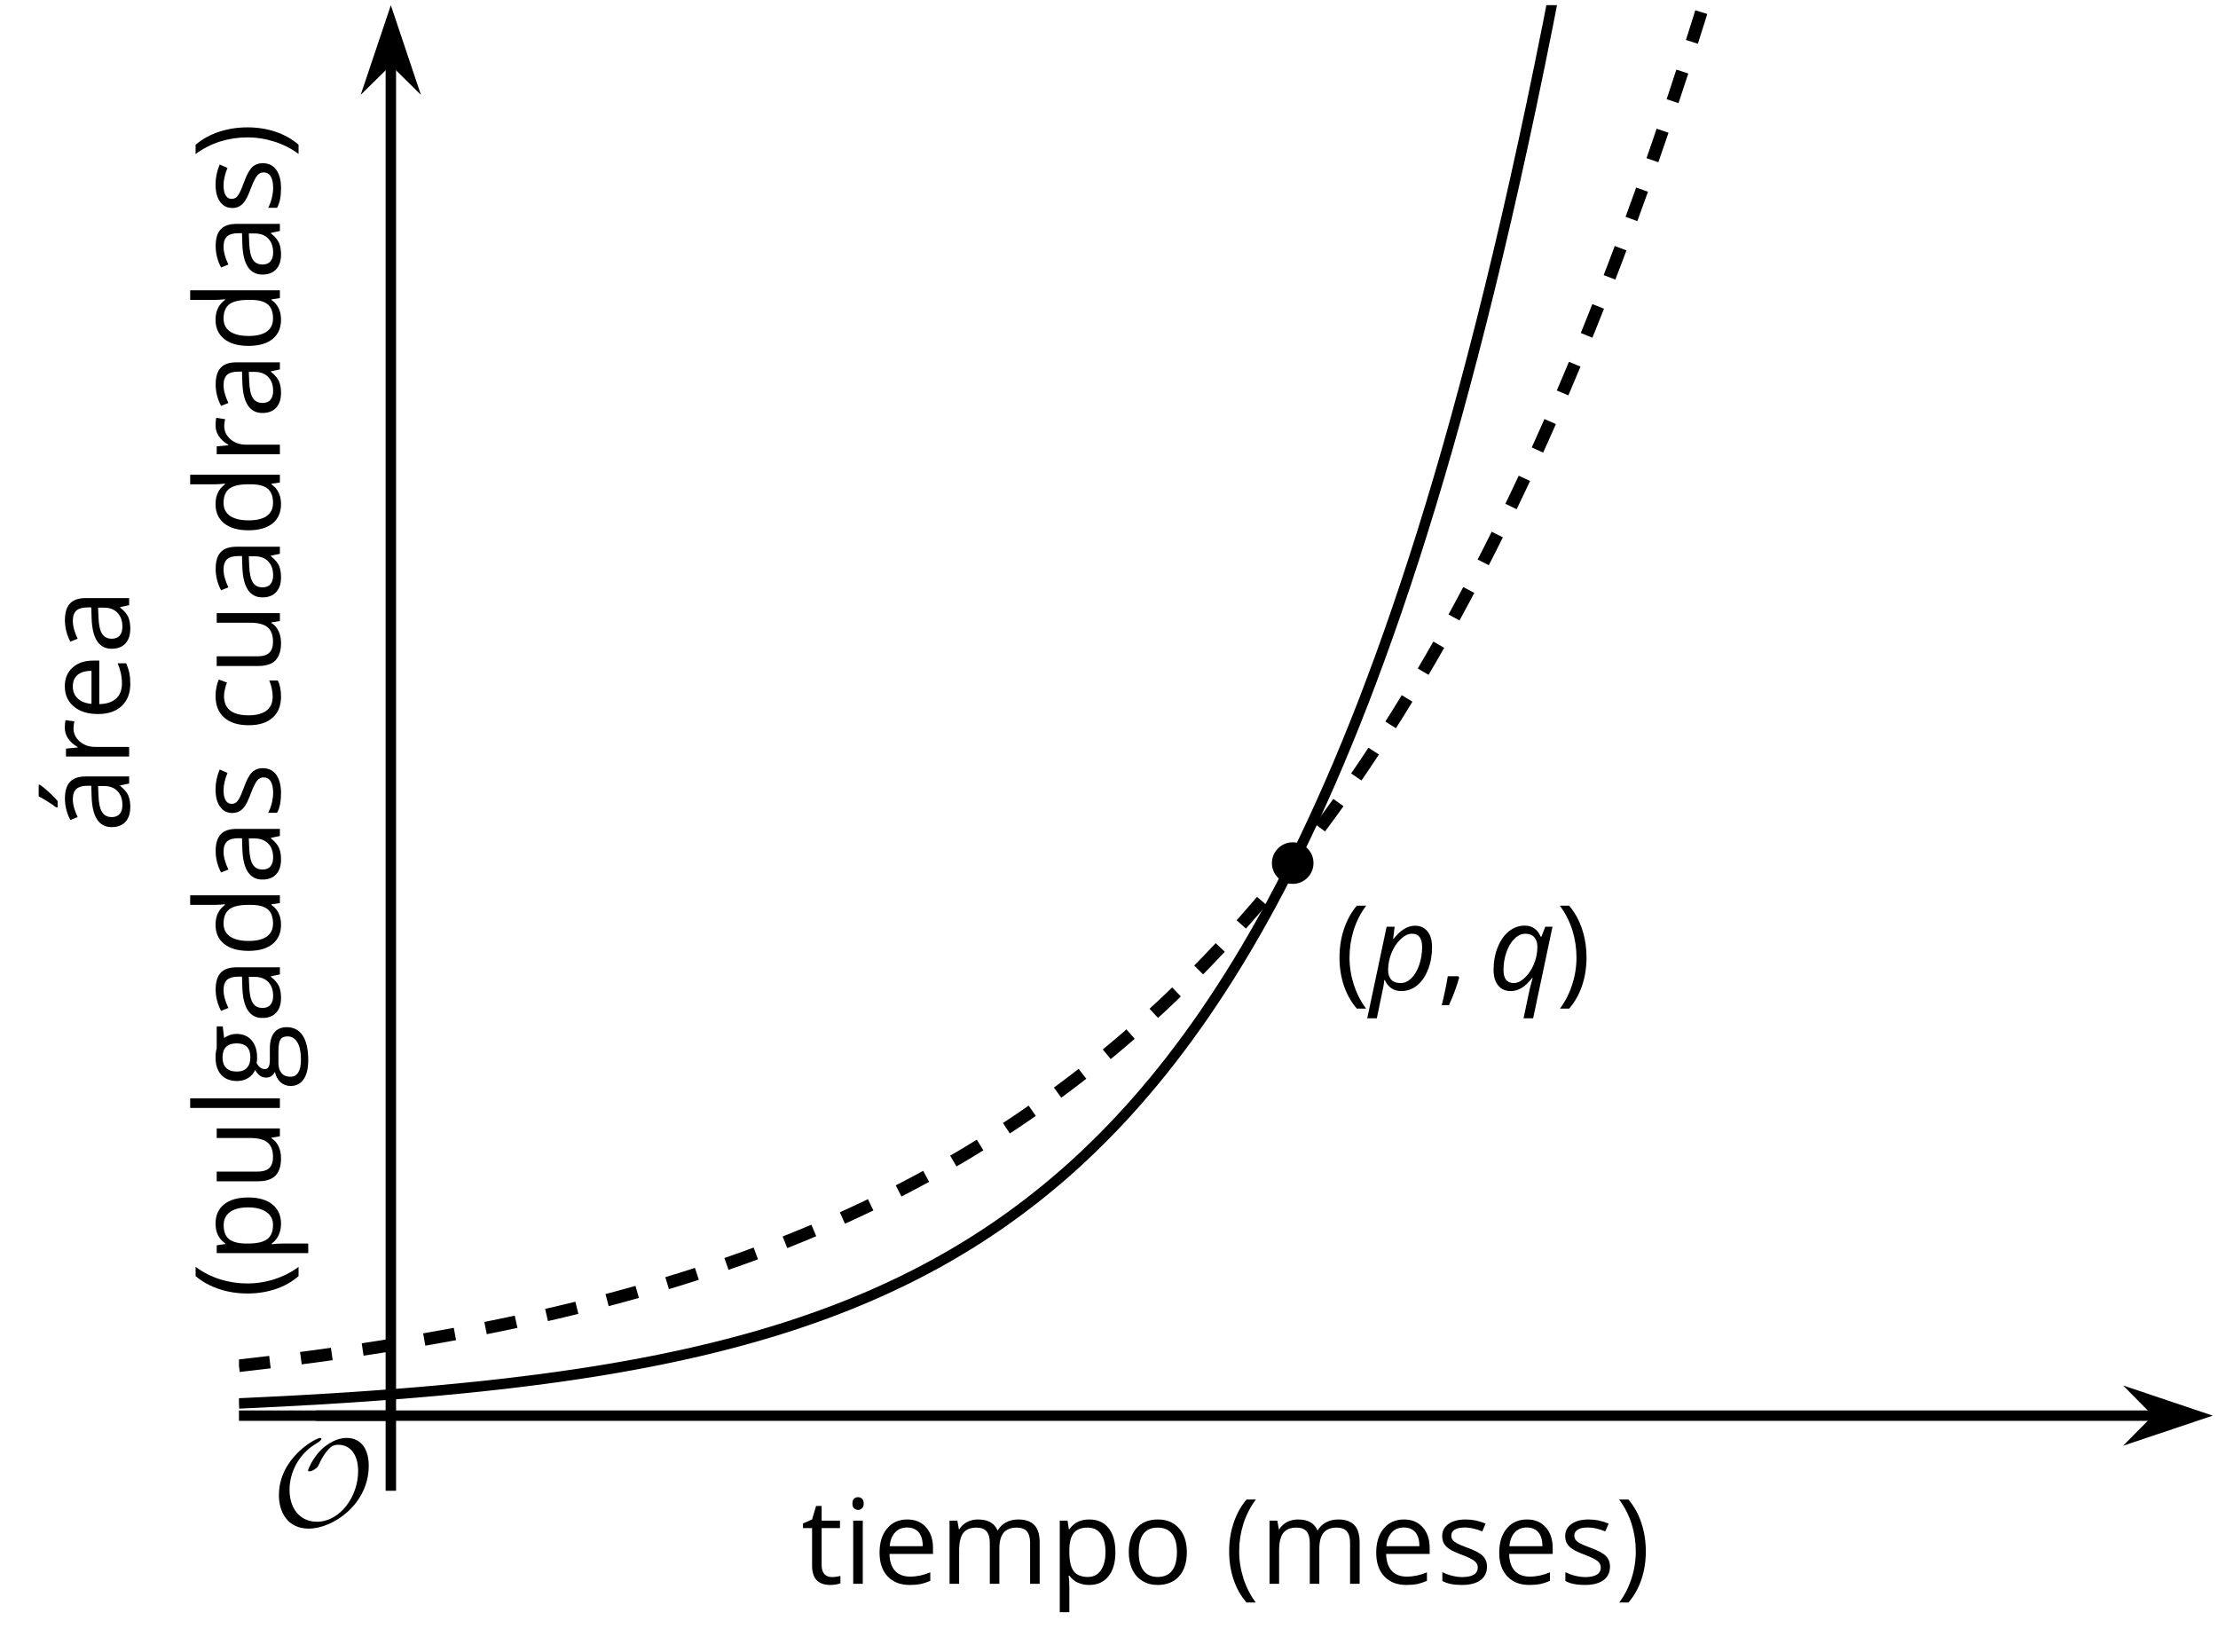 <?xml version='1.0' encoding='UTF-8'?>
<!-- This file was generated by dvisvgm 2.1.3 -->
<svg height='158.318pt' version='1.1' viewBox='-72 -72 212.567 158.318' width='212.567pt' xmlns='http://www.w3.org/2000/svg' xmlns:xlink='http://www.w3.org/1999/xlink'>
<defs>
<clipPath id='clip1'>
<path d='M-49.098 63.668H140.071V-71.504H-49.098Z'/>
</clipPath>
<path d='M0.453 -3.099C0.453 -2.138 0.597 -1.238 0.878 -0.403S1.575 1.166 2.116 1.79H3C2.486 1.094 2.094 0.326 1.823 -0.519S1.414 -2.227 1.414 -3.111C1.414 -4.011 1.547 -4.884 1.812 -5.735C2.083 -6.586 2.481 -7.365 3.011 -8.077H2.116C1.58 -7.436 1.166 -6.691 0.884 -5.84C0.597 -4.989 0.453 -4.077 0.453 -3.099Z' id='g10-8'/>
<path d='M2.895 -3.099C2.895 -4.066 2.751 -4.978 2.47 -5.834C2.188 -6.685 1.773 -7.431 1.232 -8.077H0.337C0.867 -7.365 1.265 -6.586 1.536 -5.735C1.801 -4.884 1.934 -4.011 1.934 -3.111C1.934 -2.227 1.796 -1.359 1.525 -0.519C1.254 0.326 0.862 1.099 0.348 1.79H1.232C1.768 1.171 2.182 0.442 2.464 -0.392C2.751 -1.227 2.895 -2.133 2.895 -3.099Z' id='g10-9'/>
<path d='M1.934 -1.315H0.928C0.878 -0.978 0.796 -0.525 0.674 0.039C0.558 0.602 0.448 1.077 0.348 1.459H1.039C1.232 1.039 1.42 0.586 1.602 0.099C1.785 -0.392 1.923 -0.818 2.017 -1.188L1.934 -1.315Z' id='g10-12'/>
<path d='M4.696 0H5.376V-4.133C5.376 -4.84 5.204 -5.354 4.851 -5.674C4.508 -5.994 3.972 -6.155 3.249 -6.155C2.89 -6.155 2.536 -6.111 2.177 -6.017C1.823 -5.923 1.497 -5.796 1.199 -5.635L1.481 -4.934C2.116 -5.243 2.691 -5.398 3.193 -5.398C3.641 -5.398 3.967 -5.282 4.177 -5.061C4.376 -4.829 4.481 -4.481 4.481 -4.006V-3.63L3.453 -3.597C1.497 -3.536 0.519 -2.895 0.519 -1.674C0.519 -1.105 0.691 -0.663 1.028 -0.354C1.37 -0.044 1.84 0.11 2.442 0.11C2.89 0.11 3.265 0.044 3.569 -0.088C3.867 -0.227 4.166 -0.481 4.47 -0.862H4.514L4.696 0ZM2.624 -0.646C2.265 -0.646 1.983 -0.735 1.779 -0.906C1.58 -1.077 1.481 -1.331 1.481 -1.663C1.481 -2.088 1.641 -2.398 1.967 -2.597C2.287 -2.801 2.812 -2.912 3.541 -2.939L4.459 -2.978V-2.431C4.459 -1.867 4.298 -1.431 3.967 -1.116C3.646 -0.801 3.193 -0.646 2.624 -0.646Z' id='g10-65'/>
<path d='M3.392 0.11C4.006 0.11 4.519 0.006 4.923 -0.204V-1.017C4.392 -0.801 3.873 -0.691 3.37 -0.691C2.779 -0.691 2.337 -0.89 2.033 -1.287C1.735 -1.685 1.586 -2.254 1.586 -3C1.586 -4.569 2.199 -5.354 3.431 -5.354C3.613 -5.354 3.829 -5.326 4.066 -5.271C4.304 -5.221 4.525 -5.155 4.729 -5.072L5.011 -5.851C4.845 -5.934 4.619 -6.011 4.326 -6.072S3.746 -6.166 3.453 -6.166C2.552 -6.166 1.856 -5.89 1.37 -5.337C0.878 -4.785 0.635 -4 0.635 -2.989C0.635 -2 0.873 -1.238 1.359 -0.696C1.834 -0.16 2.514 0.11 3.392 0.11Z' id='g10-67'/>
<path d='M5.094 -0.812L5.215 0H5.961V-8.597H5.044V-6.133L5.066 -5.707L5.105 -5.271H5.033C4.597 -5.867 3.967 -6.166 3.144 -6.166C2.354 -6.166 1.74 -5.89 1.298 -5.337S0.635 -4.011 0.635 -3.011S0.856 -1.243 1.293 -0.702C1.735 -0.16 2.354 0.11 3.144 0.11C3.989 0.11 4.619 -0.199 5.044 -0.812H5.094ZM3.26 -0.657C2.713 -0.657 2.293 -0.856 2.011 -1.249S1.586 -2.227 1.586 -3C1.586 -3.762 1.729 -4.354 2.011 -4.773C2.298 -5.188 2.713 -5.398 3.249 -5.398C3.873 -5.398 4.332 -5.215 4.619 -4.851C4.901 -4.481 5.044 -3.867 5.044 -3.011V-2.818C5.044 -2.061 4.906 -1.508 4.619 -1.171C4.343 -0.829 3.884 -0.657 3.26 -0.657Z' id='g10-68'/>
<path d='M3.53 0.11C3.939 0.11 4.287 0.077 4.575 0.022C4.867 -0.044 5.171 -0.144 5.497 -0.282V-1.099C4.862 -0.829 4.215 -0.691 3.564 -0.691C2.945 -0.691 2.464 -0.873 2.122 -1.243C1.785 -1.613 1.602 -2.149 1.586 -2.862H5.757V-3.442C5.757 -4.26 5.536 -4.917 5.094 -5.414C4.652 -5.917 4.05 -6.166 3.293 -6.166C2.481 -6.166 1.84 -5.878 1.359 -5.304C0.873 -4.729 0.635 -3.956 0.635 -2.978C0.635 -2.011 0.895 -1.254 1.414 -0.707C1.928 -0.16 2.635 0.11 3.53 0.11ZM3.282 -5.398C3.762 -5.398 4.127 -5.243 4.387 -4.939C4.646 -4.63 4.773 -4.188 4.773 -3.608H1.608C1.657 -4.166 1.829 -4.608 2.122 -4.923C2.409 -5.238 2.796 -5.398 3.282 -5.398Z' id='g10-69'/>
<path d='M5.928 -6.055H3.834C3.58 -6.127 3.293 -6.166 2.978 -6.166C2.249 -6.166 1.685 -5.989 1.287 -5.624C0.89 -5.271 0.691 -4.757 0.691 -4.094C0.691 -3.696 0.79 -3.343 0.983 -3.033C1.182 -2.724 1.436 -2.503 1.751 -2.376C1.497 -2.221 1.309 -2.061 1.193 -1.895S1.017 -1.536 1.017 -1.315C1.017 -1.122 1.072 -0.95 1.171 -0.801C1.282 -0.652 1.409 -0.547 1.564 -0.475C1.138 -0.381 0.807 -0.199 0.569 0.072S0.215 0.657 0.215 1.028C0.215 1.564 0.431 1.983 0.862 2.276C1.287 2.569 1.901 2.718 2.691 2.718C3.724 2.718 4.508 2.541 5.044 2.188C5.58 1.84 5.851 1.326 5.851 0.657C5.851 0.133 5.674 -0.271 5.326 -0.547C4.972 -0.823 4.47 -0.961 3.812 -0.961H2.74C2.409 -0.961 2.177 -1 2.039 -1.083C1.901 -1.16 1.834 -1.282 1.834 -1.448C1.834 -1.762 2.028 -2.022 2.42 -2.227C2.58 -2.199 2.746 -2.182 2.928 -2.182C3.635 -2.182 4.193 -2.359 4.597 -2.713S5.204 -3.541 5.204 -4.133C5.204 -4.392 5.166 -4.63 5.083 -4.84C5 -5.044 4.912 -5.215 4.807 -5.343L5.928 -5.475V-6.055ZM1.099 1.017C1.099 0.646 1.215 0.359 1.448 0.16S2.006 -0.138 2.42 -0.138H3.519C4.077 -0.138 4.459 -0.077 4.663 0.055C4.867 0.177 4.967 0.409 4.967 0.735C4.967 1.127 4.785 1.442 4.409 1.669C4.044 1.901 3.47 2.017 2.702 2.017C2.188 2.017 1.79 1.934 1.514 1.762S1.099 1.343 1.099 1.017ZM1.597 -4.116C1.597 -4.575 1.713 -4.917 1.945 -5.149S2.508 -5.497 2.939 -5.497C3.845 -5.497 4.298 -5.044 4.298 -4.133C4.298 -3.265 3.851 -2.829 2.956 -2.829C2.53 -2.829 2.193 -2.939 1.956 -3.155S1.597 -3.691 1.597 -4.116Z' id='g10-71'/>
<path d='M1.89 0V-6.055H0.972V0H1.89ZM0.895 -7.696C0.895 -7.492 0.945 -7.337 1.05 -7.238C1.155 -7.133 1.282 -7.083 1.436 -7.083C1.586 -7.083 1.713 -7.133 1.818 -7.238C1.923 -7.337 1.978 -7.492 1.978 -7.696S1.923 -8.055 1.818 -8.155S1.586 -8.304 1.436 -8.304C1.282 -8.304 1.155 -8.254 1.05 -8.155C0.945 -8.061 0.895 -7.906 0.895 -7.696Z' id='g10-73'/>
<path d='M1.89 0V-8.597H0.972V0H1.89Z' id='g10-76'/>
<path d='M8.691 0H9.608V-3.95C9.608 -4.724 9.436 -5.287 9.094 -5.635C8.757 -5.989 8.243 -6.166 7.558 -6.166C7.122 -6.166 6.729 -6.072 6.387 -5.89S5.785 -5.453 5.602 -5.138H5.558C5.265 -5.823 4.646 -6.166 3.702 -6.166C3.309 -6.166 2.961 -6.083 2.641 -5.917C2.332 -5.751 2.083 -5.519 1.912 -5.227H1.867L1.718 -6.055H0.972V0H1.89V-3.177C1.89 -3.961 2.022 -4.525 2.287 -4.873C2.558 -5.215 2.978 -5.387 3.552 -5.387C3.989 -5.387 4.315 -5.265 4.519 -5.028C4.724 -4.785 4.829 -4.42 4.829 -3.939V0H5.746V-3.381C5.746 -4.061 5.884 -4.569 6.155 -4.895S6.851 -5.387 7.42 -5.387C7.856 -5.387 8.177 -5.265 8.381 -5.028C8.586 -4.785 8.691 -4.42 8.691 -3.939V0Z' id='g10-77'/>
<path d='M6.199 -3.033C6.199 -3.994 5.95 -4.757 5.448 -5.32C4.95 -5.884 4.276 -6.166 3.431 -6.166C2.552 -6.166 1.867 -5.89 1.376 -5.337C0.884 -4.79 0.635 -4.022 0.635 -3.033C0.635 -2.398 0.751 -1.84 0.978 -1.365S1.53 -0.525 1.95 -0.271S2.851 0.11 3.392 0.11C4.271 0.11 4.956 -0.166 5.453 -0.718C5.95 -1.276 6.199 -2.044 6.199 -3.033ZM1.586 -3.033C1.586 -3.812 1.74 -4.403 2.044 -4.796S2.801 -5.387 3.403 -5.387C4.011 -5.387 4.47 -5.188 4.785 -4.785C5.094 -4.387 5.249 -3.801 5.249 -3.033C5.249 -2.254 5.094 -1.669 4.785 -1.26C4.47 -0.862 4.017 -0.657 3.414 -0.657S2.359 -0.862 2.05 -1.265S1.586 -2.26 1.586 -3.033Z' id='g10-79'/>
<path d='M3.79 0.11C4.58 0.11 5.193 -0.166 5.635 -0.718C6.083 -1.265 6.304 -2.039 6.304 -3.033C6.304 -4.022 6.088 -4.796 5.646 -5.343C5.215 -5.89 4.591 -6.166 3.79 -6.166C3.387 -6.166 3.028 -6.094 2.713 -5.945S2.127 -5.558 1.89 -5.227H1.845L1.718 -6.055H0.972V2.718H1.89V0.227C1.89 -0.088 1.867 -0.425 1.823 -0.779H1.89C2.111 -0.475 2.387 -0.254 2.707 -0.11C3.039 0.039 3.398 0.11 3.79 0.11ZM3.657 -5.387C4.193 -5.387 4.613 -5.182 4.906 -4.785C5.204 -4.376 5.354 -3.801 5.354 -3.044C5.354 -2.298 5.204 -1.718 4.906 -1.293C4.613 -0.867 4.204 -0.657 3.68 -0.657C3.055 -0.657 2.597 -0.84 2.315 -1.204C2.033 -1.575 1.89 -2.182 1.89 -3.033V-3.238C1.895 -3.983 2.039 -4.53 2.315 -4.873S3.039 -5.387 3.657 -5.387Z' id='g10-80'/>
<path d='M3.735 -6.166C3.354 -6.166 3.006 -6.061 2.691 -5.845S2.105 -5.326 1.878 -4.934H1.834L1.729 -6.055H0.972V0H1.89V-3.249C1.89 -3.84 2.066 -4.337 2.409 -4.735C2.762 -5.133 3.177 -5.332 3.669 -5.332C3.862 -5.332 4.083 -5.304 4.332 -5.249L4.459 -6.099C4.243 -6.144 4.006 -6.166 3.735 -6.166Z' id='g10-82'/>
<path d='M4.878 -1.652C4.878 -2.055 4.751 -2.387 4.497 -2.652C4.249 -2.917 3.762 -3.182 3.044 -3.442C2.519 -3.635 2.166 -3.785 1.983 -3.89S1.669 -4.099 1.58 -4.215C1.503 -4.332 1.459 -4.47 1.459 -4.63C1.459 -4.867 1.569 -5.055 1.79 -5.193S2.337 -5.398 2.773 -5.398C3.265 -5.398 3.818 -5.271 4.425 -5.022L4.751 -5.768C4.127 -6.033 3.492 -6.166 2.84 -6.166C2.138 -6.166 1.591 -6.022 1.188 -5.735C0.785 -5.453 0.586 -5.061 0.586 -4.569C0.586 -4.293 0.641 -4.055 0.762 -3.856C0.873 -3.657 1.05 -3.481 1.293 -3.326C1.525 -3.166 1.928 -2.983 2.492 -2.773C3.083 -2.547 3.481 -2.348 3.691 -2.177C3.89 -2.011 3.994 -1.812 3.994 -1.575C3.994 -1.26 3.867 -1.028 3.608 -0.873C3.348 -0.724 2.983 -0.646 2.503 -0.646C2.193 -0.646 1.873 -0.691 1.536 -0.773C1.204 -0.856 0.895 -0.972 0.602 -1.122V-0.271C1.05 -0.017 1.68 0.11 2.481 0.11C3.238 0.11 3.829 -0.044 4.249 -0.348S4.878 -1.088 4.878 -1.652Z' id='g10-83'/>
<path d='M2.928 -0.646C2.624 -0.646 2.387 -0.746 2.215 -0.939S1.956 -1.414 1.956 -1.779V-5.343H3.713V-6.055H1.956V-7.459H1.425L1.039 -6.166L0.171 -5.785V-5.343H1.039V-1.74C1.039 -0.508 1.624 0.11 2.796 0.11C2.95 0.11 3.127 0.094 3.315 0.066C3.514 0.033 3.657 -0.006 3.757 -0.055V-0.757C3.669 -0.729 3.547 -0.707 3.398 -0.685C3.249 -0.657 3.088 -0.646 2.928 -0.646Z' id='g10-84'/>
<path d='M1.834 -6.055H0.906V-2.094C0.906 -1.326 1.088 -0.762 1.459 -0.414C1.823 -0.066 2.376 0.11 3.111 0.11C3.536 0.11 3.917 0.033 4.254 -0.127C4.586 -0.287 4.845 -0.514 5.033 -0.812H5.083L5.215 0H5.972V-6.055H5.055V-2.873C5.055 -2.088 4.906 -1.525 4.619 -1.177C4.32 -0.829 3.862 -0.657 3.227 -0.657C2.746 -0.657 2.398 -0.779 2.171 -1.022S1.834 -1.635 1.834 -2.127V-6.055Z' id='g10-85'/>
<path d='M4.696 0H5.376V-4.133C5.376 -4.84 5.204 -5.354 4.851 -5.674C4.508 -5.994 3.972 -6.155 3.249 -6.155C2.89 -6.155 2.536 -6.111 2.177 -6.017C1.823 -5.923 1.497 -5.796 1.199 -5.635L1.481 -4.934C2.116 -5.243 2.691 -5.398 3.193 -5.398C3.641 -5.398 3.967 -5.282 4.177 -5.061C4.376 -4.829 4.481 -4.481 4.481 -4.006V-3.63L3.453 -3.597C1.497 -3.536 0.519 -2.895 0.519 -1.674C0.519 -1.105 0.691 -0.663 1.028 -0.354C1.37 -0.044 1.84 0.11 2.442 0.11C2.89 0.11 3.265 0.044 3.569 -0.088C3.867 -0.227 4.166 -0.481 4.47 -0.862H4.514L4.696 0ZM2.624 -0.646C2.265 -0.646 1.983 -0.735 1.779 -0.906C1.58 -1.077 1.481 -1.331 1.481 -1.663C1.481 -2.088 1.641 -2.398 1.967 -2.597C2.287 -2.801 2.812 -2.912 3.541 -2.939L4.459 -2.978V-2.431C4.459 -1.867 4.298 -1.431 3.967 -1.116C3.646 -0.801 3.193 -0.646 2.624 -0.646ZM2.409 -6.994V-6.856H3.022C3.26 -7.05 3.536 -7.32 3.856 -7.669S4.42 -8.315 4.58 -8.553V-8.669H3.464C3.348 -8.431 3.188 -8.149 2.978 -7.823C2.779 -7.497 2.586 -7.221 2.409 -6.994Z' id='g10-160'/>
<path d='M3.011 0.11C3.58 0.11 4.088 -0.072 4.536 -0.431C4.983 -0.796 5.337 -1.304 5.591 -1.956S5.972 -3.326 5.972 -4.105C5.972 -4.751 5.829 -5.26 5.536 -5.613C5.243 -5.978 4.845 -6.155 4.343 -6.155C3.63 -6.155 2.945 -5.735 2.287 -4.901H2.243L2.387 -6.055H1.619L-0.238 2.718H0.68C1.072 0.845 1.282 -0.177 1.315 -0.343C1.337 -0.508 1.359 -0.635 1.37 -0.729L1.392 -0.939H1.448C1.597 -0.608 1.801 -0.348 2.072 -0.166S2.652 0.11 3.011 0.11ZM4.039 -5.387C4.696 -5.387 5.022 -4.967 5.022 -4.133C5.022 -3.514 4.928 -2.928 4.735 -2.376C4.541 -1.829 4.287 -1.403 3.978 -1.105C3.657 -0.807 3.32 -0.657 2.956 -0.657C2.569 -0.657 2.276 -0.762 2.066 -0.983C1.867 -1.193 1.762 -1.508 1.762 -1.912C1.762 -2.47 1.867 -3.011 2.088 -3.541C2.298 -4.072 2.591 -4.514 2.961 -4.862C3.326 -5.21 3.685 -5.387 4.039 -5.387Z' id='g4-80'/>
<path d='M3.541 -6.166C2.983 -6.166 2.481 -5.989 2.022 -5.63C1.569 -5.271 1.21 -4.762 0.939 -4.099C0.674 -3.436 0.541 -2.713 0.541 -1.934C0.541 -1.287 0.685 -0.785 0.983 -0.431C1.271 -0.066 1.68 0.11 2.193 0.11C2.547 0.11 2.89 0.011 3.221 -0.188S3.895 -0.707 4.243 -1.155H4.287C4.111 -0.508 4.006 -0.099 3.972 0.066L3.414 2.718H4.332L6.188 -6.055H5.497L5.127 -5.105H5.055C4.917 -5.442 4.718 -5.702 4.453 -5.89C4.193 -6.072 3.89 -6.166 3.541 -6.166ZM2.481 -0.657C1.823 -0.657 1.492 -1.077 1.492 -1.912C1.492 -2.514 1.586 -3.083 1.779 -3.635C1.972 -4.177 2.227 -4.608 2.553 -4.917C2.878 -5.232 3.227 -5.387 3.597 -5.387C3.956 -5.387 4.238 -5.276 4.442 -5.05C4.641 -4.823 4.74 -4.519 4.74 -4.133C4.74 -3.564 4.63 -3.011 4.409 -2.475C4.182 -1.939 3.89 -1.503 3.53 -1.166S2.818 -0.657 2.481 -0.657Z' id='g4-81'/>
<use id='g12-8' xlink:href='#g10-8'/>
<use id='g12-9' xlink:href='#g10-9'/>
<use id='g12-65' xlink:href='#g10-65'/>
<use id='g12-67' xlink:href='#g10-67'/>
<use id='g12-68' xlink:href='#g10-68'/>
<use id='g12-69' xlink:href='#g10-69'/>
<use id='g12-71' xlink:href='#g10-71'/>
<use id='g12-73' xlink:href='#g10-73'/>
<use id='g12-76' xlink:href='#g10-76'/>
<use id='g12-77' xlink:href='#g10-77'/>
<use id='g12-79' xlink:href='#g10-79'/>
<use id='g12-80' xlink:href='#g10-80'/>
<use id='g12-82' xlink:href='#g10-82'/>
<use id='g12-83' xlink:href='#g10-83'/>
<use id='g12-84' xlink:href='#g10-84'/>
<use id='g12-85' xlink:href='#g10-85'/>
<use id='g12-160' xlink:href='#g10-160'/>
<path d='M9.289 -5.762C9.289 -7.281 8.62 -8.428 7.161 -8.428C5.918 -8.428 4.866 -7.424 4.782 -7.352C3.826 -6.408 3.467 -5.332 3.467 -5.308C3.467 -5.236 3.527 -5.224 3.587 -5.224C3.814 -5.224 4.005 -5.344 4.184 -5.475C4.399 -5.631 4.411 -5.667 4.543 -5.942C4.651 -6.181 4.926 -6.767 5.368 -7.269C5.655 -7.592 5.894 -7.771 6.372 -7.771C7.532 -7.771 8.273 -6.814 8.273 -5.248C8.273 -2.809 6.539 -0.395 4.328 -0.395C2.63 -0.395 1.698 -1.745 1.698 -3.455C1.698 -5.081 2.534 -6.874 4.28 -7.902C4.399 -7.974 4.758 -8.189 4.758 -8.345C4.758 -8.428 4.663 -8.428 4.639 -8.428C4.22 -8.428 0.681 -6.528 0.681 -2.941C0.681 -1.267 1.554 0.263 3.539 0.263C5.87 0.263 9.289 -2.08 9.289 -5.762Z' id='g5-79'/>
</defs>
<g id='page1'>
<path d='M-49.098 63.668H134.778' fill='none' stroke='#000000' stroke-linejoin='bevel' stroke-miterlimit='10.037' stroke-width='1'/>
<path d='M138.496 63.668L133.305 61.922L135.027 63.668L133.305 65.41Z'/>
<path d='M138.496 63.668L133.305 61.922L135.027 63.668L133.305 65.41Z' fill='none' stroke='#000000' stroke-miterlimit='10.037' stroke-width='1'/>
<path d='M-34.543 63.668V-66.21' fill='none' stroke='#000000' stroke-linejoin='bevel' stroke-miterlimit='10.037' stroke-width='1'/>
<path d='M-34.543 -69.93L-36.289 -64.738L-34.543 -66.457L-32.801 -64.738Z'/>
<path d='M-34.543 -69.93L-36.289 -64.738L-34.543 -66.457L-32.801 -64.738Z' fill='none' stroke='#000000' stroke-miterlimit='10.037' stroke-width='1'/>
<path clip-path='url(#clip1)' d='M-49.098 58.887L-48.293 58.793L-47.488 58.699L-46.684 58.605L-45.879 58.508L-45.074 58.406L-44.27 58.305L-43.465 58.199L-42.66 58.094L-41.855 57.988L-41.055 57.879L-40.25 57.766L-39.445 57.652L-38.641 57.535L-37.836 57.418L-37.031 57.297L-36.227 57.172L-35.422 57.047L-34.617 56.918L-33.812 56.789L-33.008 56.656L-32.203 56.52L-31.402 56.383L-30.598 56.242L-29.793 56.098L-28.988 55.953L-28.184 55.805L-27.379 55.652L-26.574 55.496L-25.77 55.336L-24.965 55.176L-24.16 55.012L-23.355 54.844L-22.555 54.676L-21.75 54.5L-20.945 54.324L-20.141 54.145L-19.336 53.957L-18.531 53.77L-17.727 53.578L-16.922 53.383L-16.117 53.184L-15.312 52.984L-14.508 52.777L-13.707 52.566L-12.902 52.352L-12.098 52.133L-11.293 51.91L-10.488 51.68L-9.684 51.449L-8.879 51.215L-8.074 50.973L-7.269 50.727L-6.465 50.477L-5.66 50.223L-4.856 49.961L-4.055 49.695L-3.25 49.426L-2.445 49.152L-1.641 48.871L-0.836 48.586L-0.031 48.293L0.773 47.996L1.578 47.691L2.383 47.383L3.188 47.07L3.992 46.746L4.793 46.422L5.598 46.086L6.402 45.746L7.207 45.398L8.012 45.047L8.816 44.688L9.621 44.32L10.426 43.945L11.23 43.566L12.035 43.176L12.84 42.781L13.641 42.375L14.445 41.965L15.25 41.543L16.055 41.117L16.859 40.68L17.664 40.234L18.469 39.781L19.273 39.32L20.078 38.852L20.883 38.371L21.688 37.879L22.492 37.383L23.293 36.875L24.098 36.355L24.902 35.828L25.707 35.289L26.512 34.738L27.316 34.18L28.121 33.609L28.926 33.027L29.73 32.438L30.535 31.832L31.34 31.219L32.141 30.59L32.945 29.949L33.75 29.297L34.555 28.633L35.359 27.957L36.164 27.266L36.969 26.558L37.773 25.844L38.578 25.113L39.383 24.367L40.188 23.605L40.988 22.832L41.793 22.039L42.598 21.234L43.402 20.418L44.207 19.578L45.012 18.727L45.816 17.859L46.621 16.973L47.426 16.07L48.23 15.148L49.035 14.211L49.84 13.254L50.641 12.281L51.446 11.285L52.25 10.273L53.055 9.238L53.86 8.188L54.664 7.113L55.469 6.019L56.274 4.906L57.078 3.769L57.883 2.609L58.688 1.43L59.488 0.227L60.293 -1L61.098 -2.254L61.903 -3.527L62.707 -4.828L63.512 -6.152L64.317 -7.504L65.121 -8.879L65.926 -10.281L66.731 -11.711L67.535 -13.168L68.336 -14.656L69.141 -16.168L69.946 -17.715L70.75 -19.289L71.555 -20.891L72.36 -22.527L73.164 -24.195L73.969 -25.891L74.774 -27.625L75.578 -29.391L76.383 -31.188L77.184 -33.023L77.988 -34.895L78.793 -36.8L79.598 -38.742L80.403 -40.722L81.207 -42.742L82.012 -44.797L82.817 -46.895L83.621 -49.035L84.426 -51.215L85.231 -53.438L86.035 -55.703L86.836 -58.011L87.641 -60.364L88.446 -62.761L89.25 -65.207L90.055 -67.7L90.86 -70.239L91.664 -72.829L92.469 -75.469L93.274 -78.16L94.078 -80.903L94.883 -83.695L95.684 -86.55L96.488 -89.454L97.293 -92.415L98.098 -95.433L98.903 -98.511L99.707 -101.645L100.512 -104.843L101.317 -108.102L102.121 -111.421L102.926 -114.805L103.731 -118.261L104.535 -121.777L105.336 -125.364L106.141 -129.024L106.946 -132.75L107.75 -136.543L108.555 -140.418L109.36 -144.363L110.164 -148.387L110.969 -152.488' fill='none' stroke='#000000' stroke-dasharray='2.989,2.989' stroke-linejoin='bevel' stroke-miterlimit='10.037' stroke-width='1.2'/>
<path clip-path='url(#clip1)' d='M-49.098 62.496L-48.293 62.461L-47.488 62.422L-46.684 62.383L-45.879 62.344L-45.074 62.305L-44.27 62.262L-43.465 62.219L-42.66 62.172L-41.855 62.129L-41.055 62.082L-40.25 62.031L-39.445 61.98L-38.641 61.93L-37.836 61.875L-37.031 61.82L-36.227 61.762L-35.422 61.703L-34.617 61.645L-33.812 61.582L-33.008 61.52L-32.203 61.453L-31.402 61.383L-30.598 61.312L-29.793 61.242L-28.988 61.164L-28.184 61.09L-27.379 61.008L-26.574 60.926L-25.77 60.844L-24.965 60.754L-24.16 60.668L-23.355 60.574L-22.555 60.477L-21.75 60.379L-20.945 60.277L-20.141 60.176L-19.336 60.066L-18.531 59.957L-17.727 59.84L-16.922 59.723L-16.117 59.602L-15.312 59.477L-14.508 59.348L-13.707 59.215L-12.902 59.078L-12.098 58.934L-11.293 58.789L-10.488 58.641L-9.684 58.484L-8.879 58.324L-8.074 58.16L-7.269 57.988L-6.465 57.816L-5.66 57.633L-4.856 57.449L-4.055 57.258L-3.25 57.059L-2.445 56.855L-1.641 56.645L-0.836 56.43L-0.031 56.207L0.773 55.977L1.578 55.738L2.383 55.496L3.188 55.242L3.992 54.984L4.793 54.715L5.598 54.437L6.402 54.156L7.207 53.863L8.012 53.559L8.816 53.246L9.621 52.926L10.426 52.594L11.23 52.254L12.035 51.902L12.84 51.539L13.641 51.164L14.445 50.781L15.25 50.383L16.055 49.973L16.859 49.551L17.664 49.117L18.469 48.668L19.273 48.207L20.078 47.727L20.883 47.238L21.688 46.73L22.492 46.207L23.293 45.672L24.098 45.117L24.902 44.543L25.707 43.953L26.512 43.344L27.316 42.719L28.121 42.074L28.926 41.406L29.73 40.723L30.535 40.016L31.34 39.285L32.141 38.535L32.945 37.758L33.75 36.961L34.555 36.137L35.359 35.289L36.164 34.414L36.969 33.512L37.773 32.582L38.578 31.625L39.383 30.637L40.188 29.617L40.988 28.57L41.793 27.488L42.598 26.371L43.402 25.223L44.207 24.035L45.012 22.812L45.816 21.555L46.621 20.258L47.426 18.918L48.23 17.539L49.035 16.117L49.84 14.652L50.641 13.141L51.446 11.582L52.25 9.976L53.055 8.32L53.86 6.617L54.664 4.855L55.469 3.043L56.274 1.176L57.078 -0.754L57.883 -2.738L58.688 -4.785L59.488 -6.895L60.293 -9.07L61.098 -11.312L61.903 -13.625L62.707 -16.008L63.512 -18.465L64.317 -20.996L65.121 -23.605L65.926 -26.297L66.731 -29.07L67.535 -31.93L68.336 -34.875L69.141 -37.914L69.946 -41.047L70.75 -44.273L71.555 -47.602L72.36 -51.032L73.164 -54.566L73.969 -58.211L74.774 -61.965L75.578 -65.844L76.383 -69.832L77.184 -73.95L77.988 -78.195L78.793 -82.567L79.598 -87.075L80.403 -91.722L81.207 -96.511L82.012 -101.45L82.817 -106.539L83.621 -111.785L84.426 -117.195L85.231 -122.773L86.035 -128.524L86.836 -134.45L87.641 -140.558L88.446 -146.856L89.25 -153.344L90.055 -160.031L90.86 -166.93L91.664 -174.039L92.469 -181.368L93.274 -188.918L94.078 -196.704L94.883 -204.731L95.684 -213.004L96.488 -221.536L97.293 -230.333L98.098 -239.394L98.903 -248.735L99.707 -258.36L100.512 -268.293L101.317 -278.524L102.121 -289.079L102.926 -299.95L103.731 -311.161L104.535 -322.719L105.336 -334.625L106.141 -346.903L106.946 -359.555L107.75 -372.613L108.555 -386.059L109.36 -399.922L110.164 -414.219L110.969 -428.942' fill='none' stroke='#000000' stroke-linejoin='bevel' stroke-miterlimit='10.037' stroke-width='1'/>
<path clip-path='url(#clip1)' d='M53.883 10.715C53.883 9.613 52.992 8.723 51.891 8.723C50.789 8.723 49.898 9.613 49.898 10.715C49.898 11.812 50.789 12.707 51.891 12.707C52.992 12.707 53.883 11.812 53.883 10.715Z'/>
<g transform='matrix(1 0 0 1 82.112 -18.144)'>
<use x='-26.192' xlink:href='#g10-8' y='41.015'/>
<use x='-22.841' xlink:href='#g4-80' y='41.015'/>
<use x='-16.288' xlink:href='#g10-12' y='41.015'/>
<use x='-11.513' xlink:href='#g4-81' y='41.015'/>
<use x='-4.96' xlink:href='#g10-9' y='41.015'/>
</g>
<g transform='matrix(1 0 0 1 -19.758 33.217)'>
<use x='-26.192' xlink:href='#g5-79' y='41.015'/>
</g>
<path d='M-34.543 70.867V63.668' fill='none' stroke='#000000' stroke-linejoin='bevel' stroke-miterlimit='10.037' stroke-width='1'/>
<path d='M-41.746 63.668H-34.543' fill='none' stroke='#000000' stroke-linejoin='bevel' stroke-miterlimit='10.037' stroke-width='1'/>
<g transform='matrix(1 0 0 1 30.98 38.77)'>
<use x='-26.192' xlink:href='#g12-84' y='41.015'/>
<use x='-22.183' xlink:href='#g12-73' y='41.015'/>
<use x='-19.321' xlink:href='#g12-69' y='41.015'/>
<use x='-12.949' xlink:href='#g12-77' y='41.015'/>
<use x='-2.387' xlink:href='#g12-80' y='41.015'/>
<use x='4.564' xlink:href='#g12-79' y='41.015'/>
<use x='14.365' xlink:href='#g12-8' y='41.015'/>
<use x='17.716' xlink:href='#g12-77' y='41.015'/>
<use x='28.278' xlink:href='#g12-69' y='41.015'/>
<use x='34.65' xlink:href='#g12-83' y='41.015'/>
<use x='40.067' xlink:href='#g12-69' y='41.015'/>
<use x='46.439' xlink:href='#g12-83' y='41.015'/>
<use x='51.856' xlink:href='#g12-9' y='41.015'/>
</g>
<g transform='matrix(0 -1 1 0 -86.192 26.223)'>
<use x='18.437' xlink:href='#g12-160' y='26.569'/>
<use x='24.752' xlink:href='#g12-82' y='26.569'/>
<use x='29.158' xlink:href='#g12-69' y='26.569'/>
<use x='35.53' xlink:href='#g12-65' y='26.569'/>
<use x='-26.192' xlink:href='#g12-8' y='41.015'/>
<use x='-22.841' xlink:href='#g12-80' y='41.015'/>
<use x='-15.891' xlink:href='#g12-85' y='41.015'/>
<use x='-8.929' xlink:href='#g12-76' y='41.015'/>
<use x='-6.067' xlink:href='#g12-71' y='41.015'/>
<use x='0.146' xlink:href='#g12-65' y='41.015'/>
<use x='6.461' xlink:href='#g12-68' y='41.015'/>
<use x='13.411' xlink:href='#g12-65' y='41.015'/>
<use x='19.726' xlink:href='#g12-83' y='41.015'/>
<use x='28.085' xlink:href='#g12-67' y='41.015'/>
<use x='33.491' xlink:href='#g12-85' y='41.015'/>
<use x='40.453' xlink:href='#g12-65' y='41.015'/>
<use x='46.768' xlink:href='#g12-68' y='41.015'/>
<use x='53.719' xlink:href='#g12-82' y='41.015'/>
<use x='58.125' xlink:href='#g12-65' y='41.015'/>
<use x='64.44' xlink:href='#g12-68' y='41.015'/>
<use x='71.391' xlink:href='#g12-65' y='41.015'/>
<use x='77.705' xlink:href='#g12-83' y='41.015'/>
<use x='83.123' xlink:href='#g12-9' y='41.015'/>
</g>
</g>
</svg>